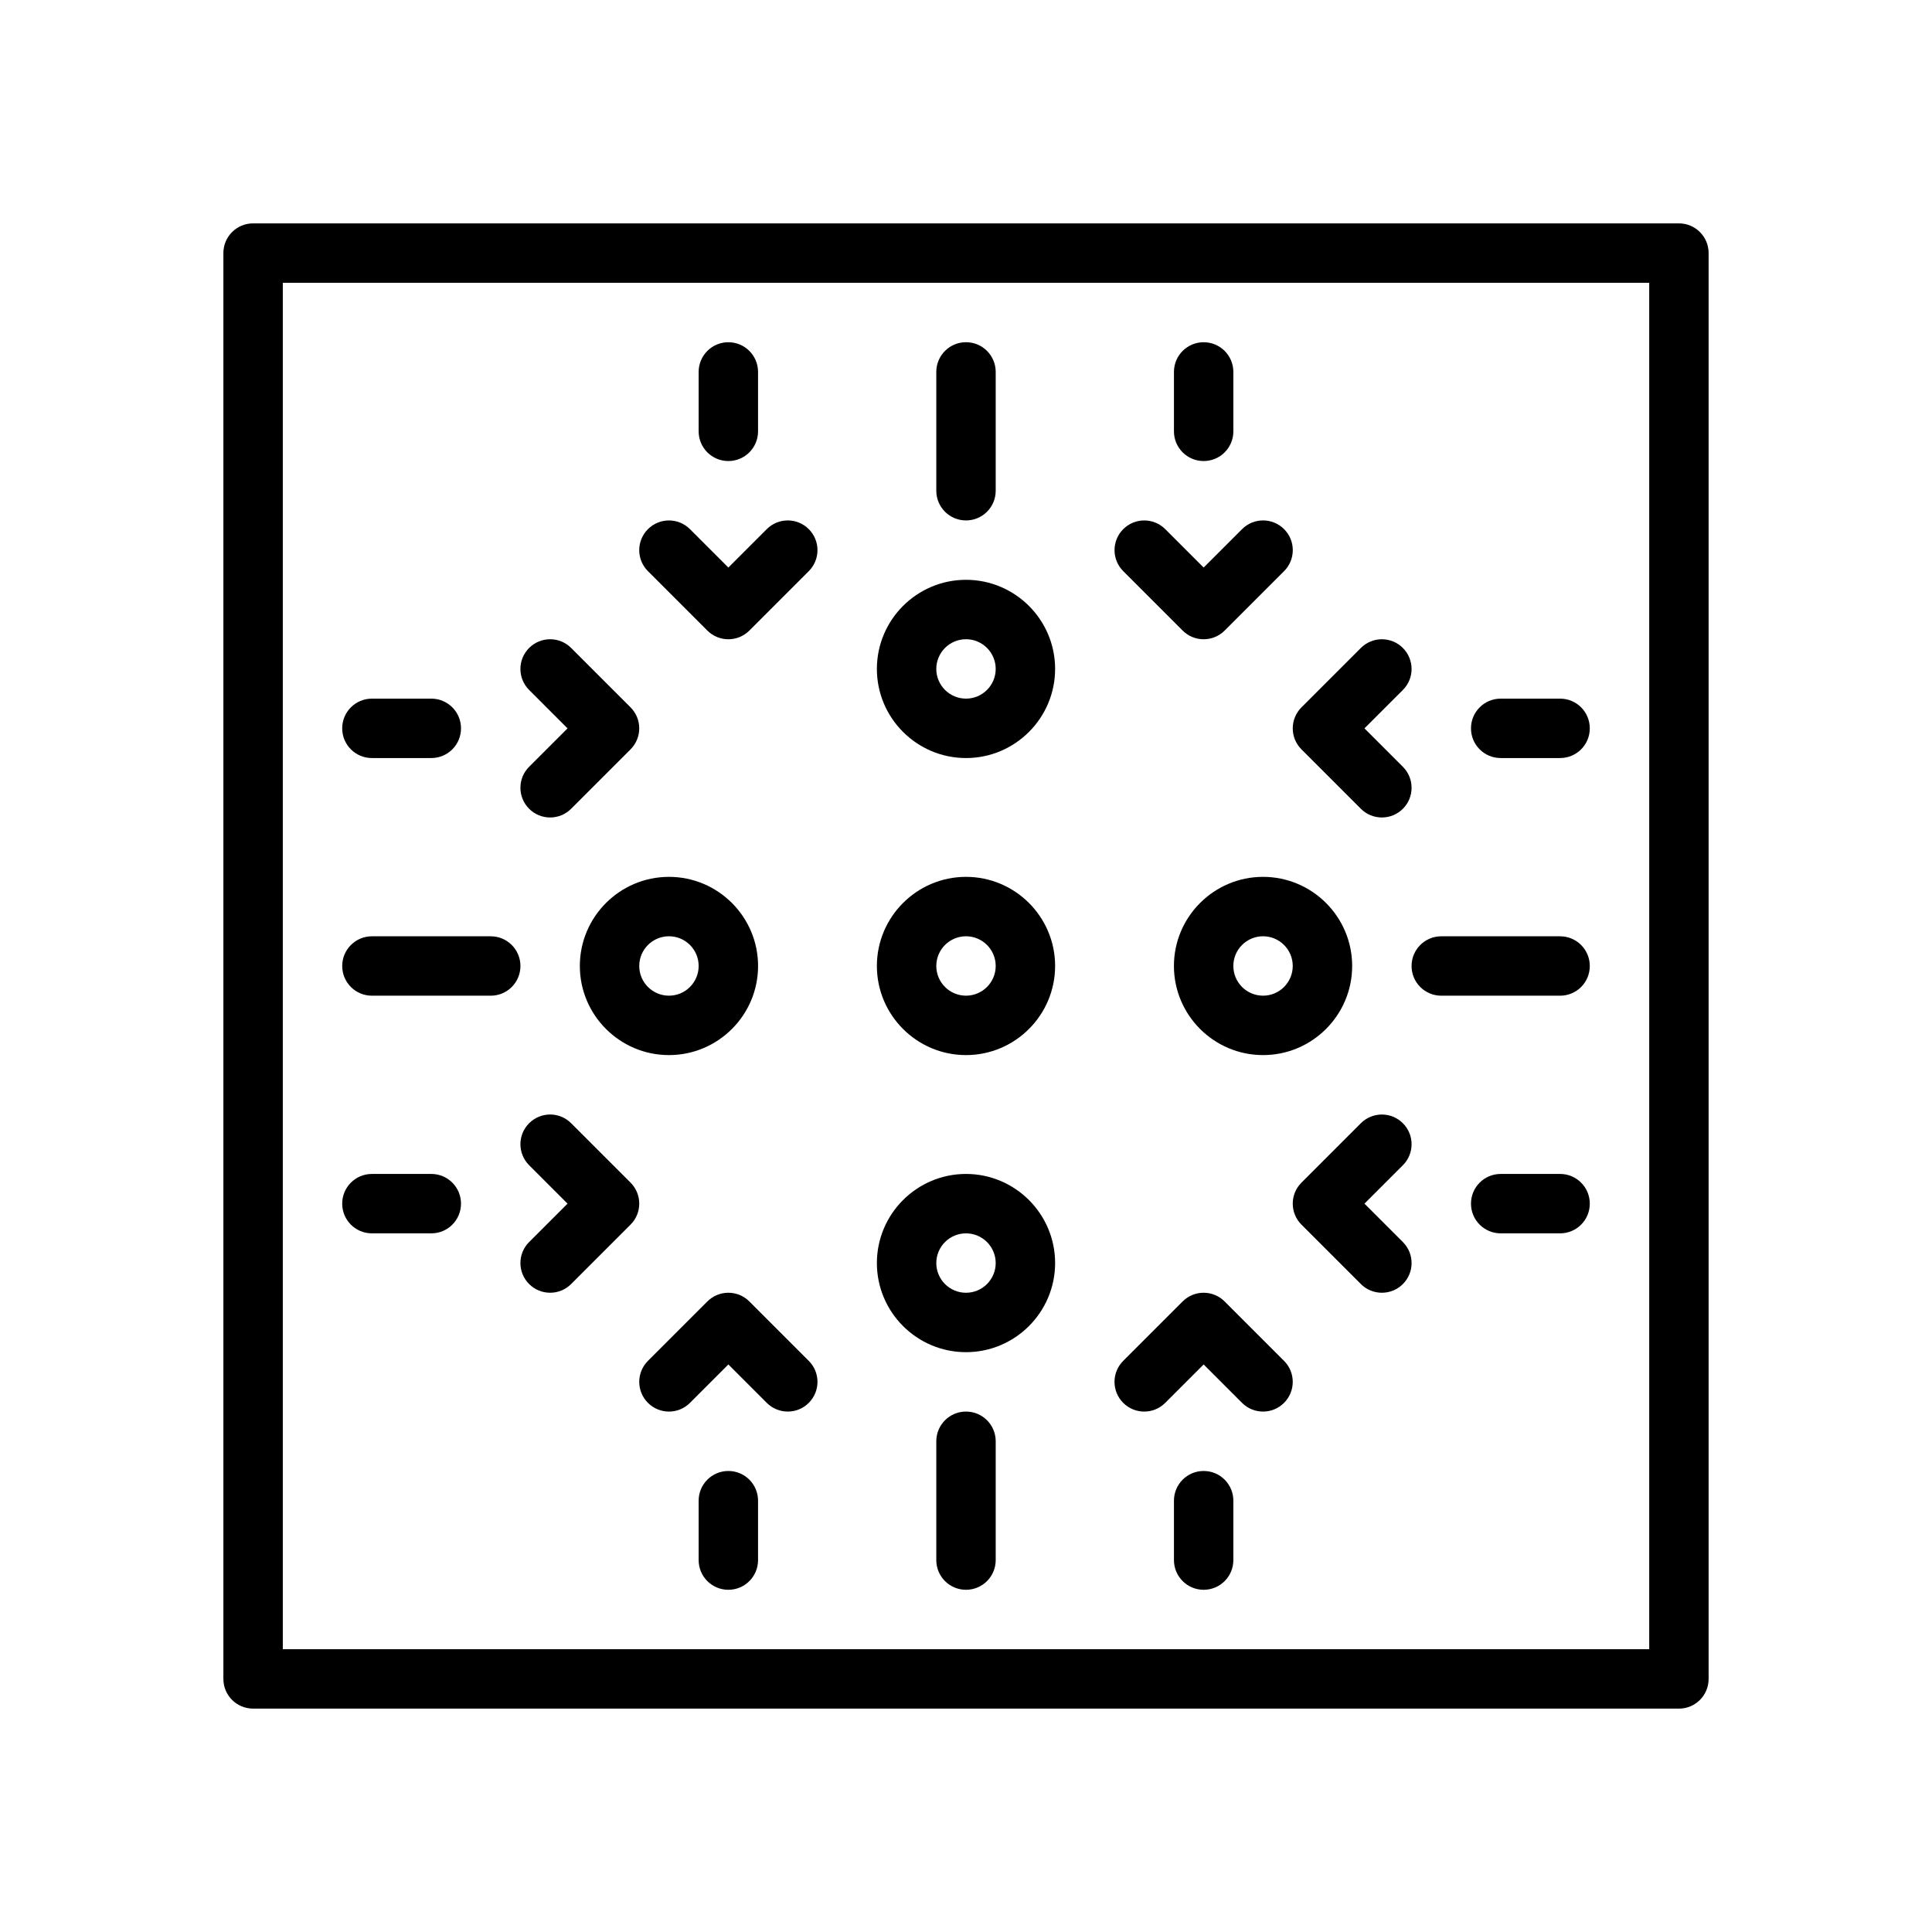 <?xml version="1.0" encoding="UTF-8"?>
<!-- Uploaded to: ICON Repo, www.svgrepo.com, Generator: ICON Repo Mixer Tools -->
<svg fill="#000000" width="800px" height="800px" version="1.1" viewBox="144 144 512 512" xmlns="http://www.w3.org/2000/svg">
 <g>
  <path d="m588.93 596.8h-377.86c-4.352 0-7.871-3.519-7.871-7.871v-377.86c0-4.352 3.519-7.871 7.871-7.871h377.86c4.352 0 7.871 3.519 7.871 7.871v377.86c0.004 4.356-3.516 7.875-7.871 7.875zm-369.98-15.746h362.11v-362.11h-362.11z"/>
  <path d="m400 281.92c-4.352 0-7.871-3.519-7.871-7.871v-31.488c0-4.352 3.519-7.871 7.871-7.871s7.871 3.519 7.871 7.871v31.488c0 4.352-3.519 7.871-7.871 7.871z"/>
  <path d="m462.98 266.18c-4.352 0-7.871-3.519-7.871-7.871v-15.742c0-4.352 3.519-7.871 7.871-7.871 4.352 0 7.871 3.519 7.871 7.871v15.742c0 4.352-3.519 7.871-7.871 7.871z"/>
  <path d="m400 344.89c-13.02 0-23.617-10.598-23.617-23.617 0-13.02 10.598-23.617 23.617-23.617s23.617 10.598 23.617 23.617c-0.004 13.02-10.598 23.617-23.617 23.617zm0-31.488c-4.344 0-7.871 3.527-7.871 7.871s3.527 7.871 7.871 7.871 7.871-3.527 7.871-7.871-3.527-7.871-7.871-7.871z"/>
  <path d="m400 423.61c-13.02 0-23.617-10.598-23.617-23.617 0-13.02 10.598-23.617 23.617-23.617s23.617 10.598 23.617 23.617c-0.004 13.023-10.598 23.617-23.617 23.617zm0-31.488c-4.344 0-7.871 3.527-7.871 7.871s3.527 7.871 7.871 7.871 7.871-3.527 7.871-7.871-3.527-7.871-7.871-7.871z"/>
  <path d="m462.98 313.41c-2.016 0-4.031-0.77-5.566-2.305l-15.742-15.742c-3.078-3.078-3.078-8.055 0-11.133 3.078-3.078 8.055-3.078 11.133 0l10.176 10.176 10.18-10.18c3.078-3.078 8.055-3.078 11.133 0 3.078 3.078 3.078 8.055 0 11.133l-15.742 15.742c-1.543 1.539-3.559 2.309-5.57 2.309z"/>
  <path d="m337.02 266.18c-4.352 0-7.871-3.519-7.871-7.871v-15.742c0-4.352 3.519-7.871 7.871-7.871 4.352 0 7.871 3.519 7.871 7.871v15.742c0 4.352-3.519 7.871-7.871 7.871z"/>
  <path d="m337.02 313.41c-2.016 0-4.031-0.77-5.566-2.305l-15.742-15.742c-3.078-3.078-3.078-8.055 0-11.133 3.078-3.078 8.055-3.078 11.133 0l10.176 10.176 10.18-10.18c3.078-3.078 8.055-3.078 11.133 0 3.078 3.078 3.078 8.055 0 11.133l-15.742 15.742c-1.539 1.539-3.555 2.309-5.57 2.309z"/>
  <path d="m400 565.31c-4.352 0-7.871-3.519-7.871-7.871v-31.488c0-4.352 3.519-7.871 7.871-7.871s7.871 3.519 7.871 7.871v31.488c0 4.352-3.519 7.871-7.871 7.871z"/>
  <path d="m462.98 565.31c-4.352 0-7.871-3.519-7.871-7.871v-15.742c0-4.352 3.519-7.871 7.871-7.871 4.352 0 7.871 3.519 7.871 7.871v15.742c0 4.352-3.519 7.871-7.871 7.871z"/>
  <path d="m400 502.34c-13.02 0-23.617-10.598-23.617-23.617s10.598-23.617 23.617-23.617 23.617 10.598 23.617 23.617c-0.004 13.02-10.598 23.617-23.617 23.617zm0-31.488c-4.344 0-7.871 3.527-7.871 7.871s3.527 7.871 7.871 7.871 7.871-3.527 7.871-7.871-3.527-7.871-7.871-7.871z"/>
  <path d="m478.72 518.08c-2.016 0-4.031-0.77-5.566-2.305l-10.176-10.18-10.18 10.18c-3.078 3.078-8.055 3.078-11.133 0-3.078-3.078-3.078-8.055 0-11.133l15.742-15.742c3.078-3.078 8.055-3.078 11.133 0l15.742 15.742c3.078 3.078 3.078 8.055 0 11.133-1.531 1.535-3.547 2.305-5.562 2.305z"/>
  <path d="m337.02 565.31c-4.352 0-7.871-3.519-7.871-7.871v-15.742c0-4.352 3.519-7.871 7.871-7.871 4.352 0 7.871 3.519 7.871 7.871v15.742c0 4.352-3.519 7.871-7.871 7.871z"/>
  <path d="m352.77 518.08c-2.016 0-4.031-0.77-5.566-2.305l-10.176-10.18-10.18 10.18c-3.078 3.078-8.055 3.078-11.133 0-3.078-3.078-3.078-8.055 0-11.133l15.742-15.742c3.078-3.078 8.055-3.078 11.133 0l15.742 15.742c3.078 3.078 3.078 8.055 0 11.133-1.531 1.535-3.547 2.305-5.562 2.305z"/>
  <path d="m274.05 407.87h-31.488c-4.352 0-7.871-3.519-7.871-7.871s3.519-7.871 7.871-7.871h31.488c4.352 0 7.871 3.519 7.871 7.871s-3.519 7.871-7.871 7.871z"/>
  <path d="m258.3 344.89h-15.742c-4.352 0-7.871-3.519-7.871-7.871 0-4.352 3.519-7.871 7.871-7.871h15.742c4.352 0 7.871 3.519 7.871 7.871 0.004 4.352-3.516 7.871-7.871 7.871z"/>
  <path d="m321.28 423.61c-13.02 0-23.617-10.598-23.617-23.617 0-13.02 10.598-23.617 23.617-23.617 13.02 0 23.617 10.598 23.617 23.617 0 13.023-10.598 23.617-23.617 23.617zm0-31.488c-4.344 0-7.871 3.527-7.871 7.871s3.527 7.871 7.871 7.871 7.871-3.527 7.871-7.871-3.523-7.871-7.871-7.871z"/>
  <path d="m289.79 360.64c-2.016 0-4.031-0.77-5.566-2.305-3.078-3.078-3.078-8.055 0-11.133l10.18-10.176-10.18-10.18c-3.078-3.078-3.078-8.055 0-11.133 3.078-3.078 8.055-3.078 11.133 0l15.742 15.742c3.078 3.078 3.078 8.055 0 11.133l-15.742 15.742c-1.535 1.539-3.551 2.309-5.566 2.309z"/>
  <path d="m258.3 470.85h-15.742c-4.352 0-7.871-3.519-7.871-7.871 0-4.352 3.519-7.871 7.871-7.871h15.742c4.352 0 7.871 3.519 7.871 7.871 0.004 4.352-3.516 7.871-7.871 7.871z"/>
  <path d="m289.79 486.59c-2.016 0-4.031-0.77-5.566-2.305-3.078-3.078-3.078-8.055 0-11.133l10.18-10.176-10.18-10.18c-3.078-3.078-3.078-8.055 0-11.133 3.078-3.078 8.055-3.078 11.133 0l15.742 15.742c3.078 3.078 3.078 8.055 0 11.133l-15.742 15.742c-1.535 1.539-3.551 2.309-5.566 2.309z"/>
  <path d="m557.44 407.87h-31.488c-4.352 0-7.871-3.519-7.871-7.871s3.519-7.871 7.871-7.871h31.488c4.352 0 7.871 3.519 7.871 7.871 0.004 4.352-3.516 7.871-7.871 7.871z"/>
  <path d="m557.44 344.89h-15.742c-4.352 0-7.871-3.519-7.871-7.871 0-4.352 3.519-7.871 7.871-7.871h15.742c4.352 0 7.871 3.519 7.871 7.871 0.004 4.352-3.516 7.871-7.871 7.871z"/>
  <path d="m478.72 423.61c-13.02 0-23.617-10.598-23.617-23.617 0-13.02 10.598-23.617 23.617-23.617s23.617 10.598 23.617 23.617c0 13.023-10.598 23.617-23.617 23.617zm0-31.488c-4.344 0-7.871 3.527-7.871 7.871s3.527 7.871 7.871 7.871 7.871-3.527 7.871-7.871-3.527-7.871-7.871-7.871z"/>
  <path d="m510.21 360.64c-2.016 0-4.031-0.77-5.566-2.305l-15.742-15.742c-3.078-3.078-3.078-8.055 0-11.133l15.742-15.742c3.078-3.078 8.055-3.078 11.133 0 3.078 3.078 3.078 8.055 0 11.133l-10.18 10.176 10.18 10.18c3.078 3.078 3.078 8.055 0 11.133-1.535 1.531-3.551 2.301-5.566 2.301z"/>
  <path d="m557.44 470.85h-15.742c-4.352 0-7.871-3.519-7.871-7.871 0-4.352 3.519-7.871 7.871-7.871h15.742c4.352 0 7.871 3.519 7.871 7.871 0.004 4.352-3.516 7.871-7.871 7.871z"/>
  <path d="m510.21 486.59c-2.016 0-4.031-0.77-5.566-2.305l-15.742-15.742c-3.078-3.078-3.078-8.055 0-11.133l15.742-15.742c3.078-3.078 8.055-3.078 11.133 0 3.078 3.078 3.078 8.055 0 11.133l-10.18 10.176 10.18 10.18c3.078 3.078 3.078 8.055 0 11.133-1.535 1.531-3.551 2.301-5.566 2.301z"/>
 </g>
</svg>